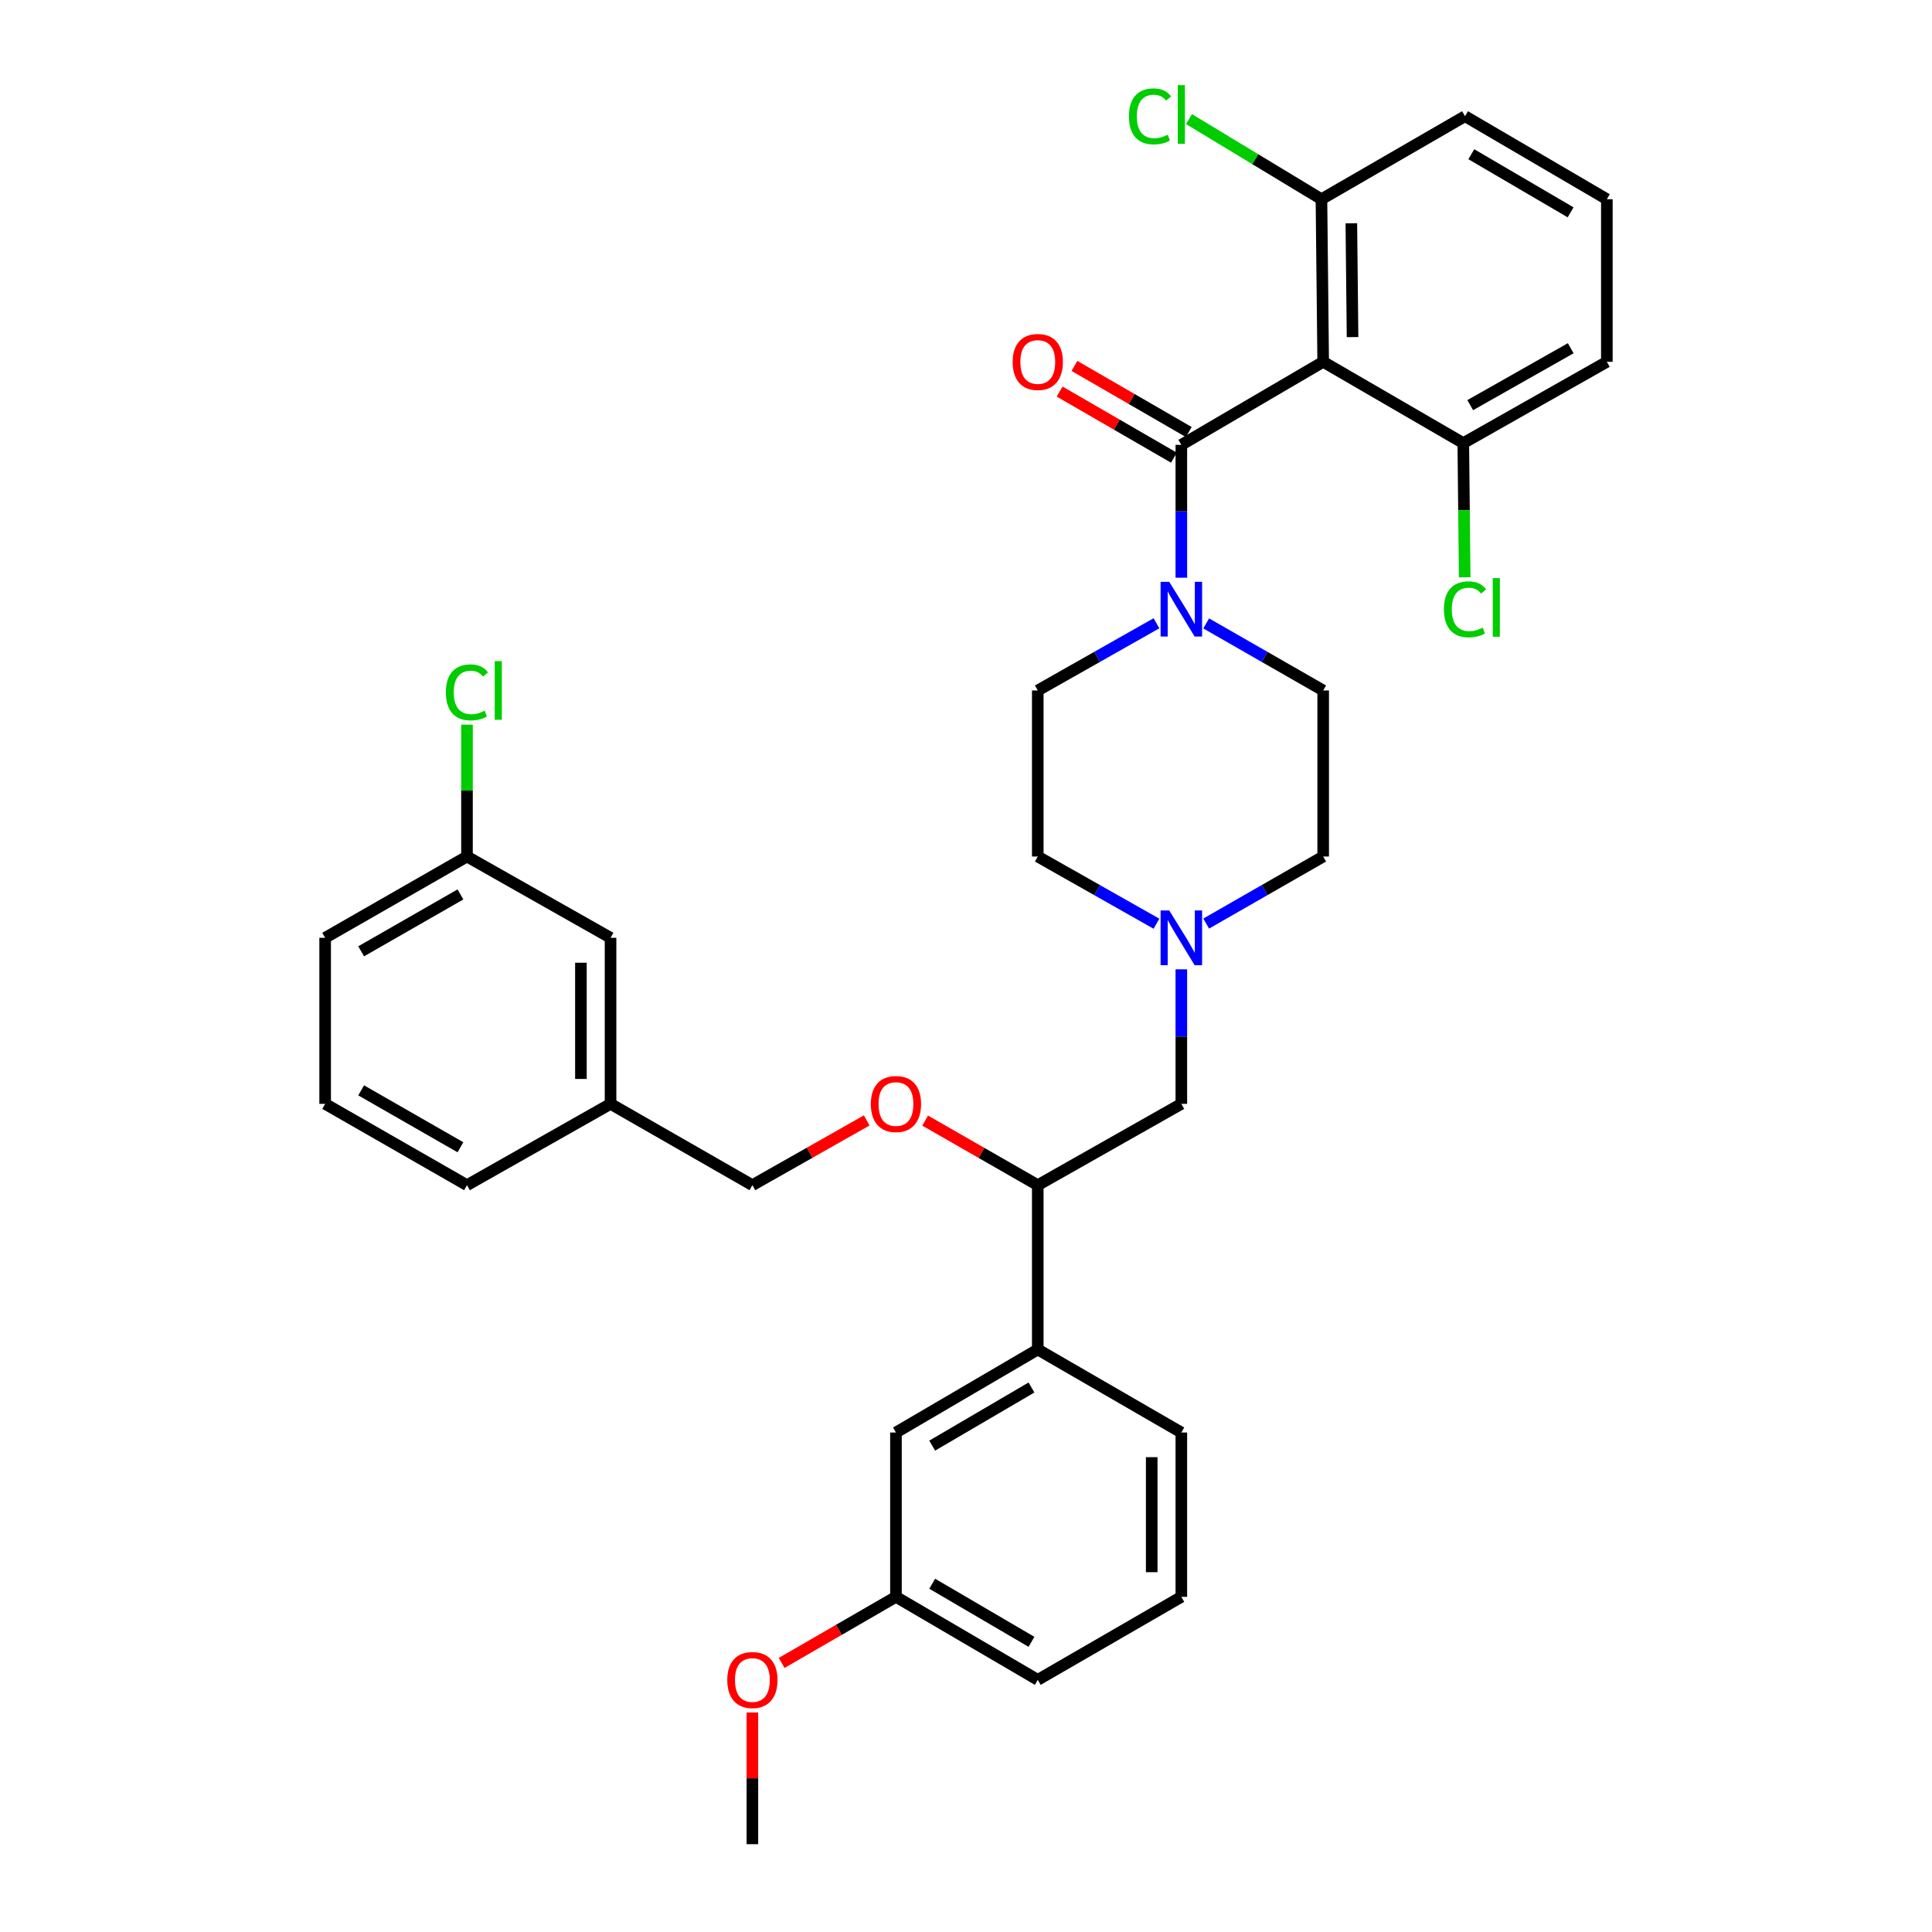 <?xml version='1.0' encoding='iso-8859-1'?>
<svg version='1.1' baseProfile='full'
              xmlns='http://www.w3.org/2000/svg'
                      xmlns:rdkit='http://www.rdkit.org/xml'
                      xmlns:xlink='http://www.w3.org/1999/xlink'
                  xml:space='preserve'
width='1000px' height='1000px' viewBox='0 0 1000 1000'>
<!-- END OF HEADER -->
<rect style='opacity:1.0;fill:#FFFFFF;stroke:none' width='1000' height='1000' x='0' y='0'> </rect>
<path class='bond-0' d='M 537.151,357.385 L 537.151,443.334' style='fill:none;fill-rule:evenodd;stroke:#000000;stroke-width:6px;stroke-linecap:butt;stroke-linejoin:miter;stroke-opacity:1' />
<path class='bond-1' d='M 537.151,357.385 L 567.868,339.992' style='fill:none;fill-rule:evenodd;stroke:#000000;stroke-width:6px;stroke-linecap:butt;stroke-linejoin:miter;stroke-opacity:1' />
<path class='bond-1' d='M 567.868,339.992 L 598.585,322.599' style='fill:none;fill-rule:evenodd;stroke:#0000FF;stroke-width:6px;stroke-linecap:butt;stroke-linejoin:miter;stroke-opacity:1' />
<path class='bond-2' d='M 537.151,443.334 L 567.868,460.726' style='fill:none;fill-rule:evenodd;stroke:#000000;stroke-width:6px;stroke-linecap:butt;stroke-linejoin:miter;stroke-opacity:1' />
<path class='bond-2' d='M 567.868,460.726 L 598.585,478.119' style='fill:none;fill-rule:evenodd;stroke:#0000FF;stroke-width:6px;stroke-linecap:butt;stroke-linejoin:miter;stroke-opacity:1' />
<path class='bond-3' d='M 624.316,478.041 L 654.595,460.687' style='fill:none;fill-rule:evenodd;stroke:#0000FF;stroke-width:6px;stroke-linecap:butt;stroke-linejoin:miter;stroke-opacity:1' />
<path class='bond-3' d='M 654.595,460.687 L 684.875,443.334' style='fill:none;fill-rule:evenodd;stroke:#000000;stroke-width:6px;stroke-linecap:butt;stroke-linejoin:miter;stroke-opacity:1' />
<path class='bond-4' d='M 611.46,501.718 L 611.46,536.538' style='fill:none;fill-rule:evenodd;stroke:#0000FF;stroke-width:6px;stroke-linecap:butt;stroke-linejoin:miter;stroke-opacity:1' />
<path class='bond-4' d='M 611.46,536.538 L 611.46,571.358' style='fill:none;fill-rule:evenodd;stroke:#000000;stroke-width:6px;stroke-linecap:butt;stroke-linejoin:miter;stroke-opacity:1' />
<path class='bond-5' d='M 684.875,443.334 L 684.875,357.385' style='fill:none;fill-rule:evenodd;stroke:#000000;stroke-width:6px;stroke-linecap:butt;stroke-linejoin:miter;stroke-opacity:1' />
<path class='bond-6' d='M 684.875,357.385 L 654.595,340.031' style='fill:none;fill-rule:evenodd;stroke:#000000;stroke-width:6px;stroke-linecap:butt;stroke-linejoin:miter;stroke-opacity:1' />
<path class='bond-6' d='M 654.595,340.031 L 624.316,322.677' style='fill:none;fill-rule:evenodd;stroke:#0000FF;stroke-width:6px;stroke-linecap:butt;stroke-linejoin:miter;stroke-opacity:1' />
<path class='bond-7' d='M 611.46,299.023 L 611.46,264.639' style='fill:none;fill-rule:evenodd;stroke:#0000FF;stroke-width:6px;stroke-linecap:butt;stroke-linejoin:miter;stroke-opacity:1' />
<path class='bond-7' d='M 611.46,264.639 L 611.46,230.255' style='fill:none;fill-rule:evenodd;stroke:#000000;stroke-width:6px;stroke-linecap:butt;stroke-linejoin:miter;stroke-opacity:1' />
<path class='bond-8' d='M 615.3,223.616 L 585.718,206.507' style='fill:none;fill-rule:evenodd;stroke:#000000;stroke-width:6px;stroke-linecap:butt;stroke-linejoin:miter;stroke-opacity:1' />
<path class='bond-8' d='M 585.718,206.507 L 556.136,189.398' style='fill:none;fill-rule:evenodd;stroke:#FF0000;stroke-width:6px;stroke-linecap:butt;stroke-linejoin:miter;stroke-opacity:1' />
<path class='bond-8' d='M 607.621,236.893 L 578.039,219.784' style='fill:none;fill-rule:evenodd;stroke:#000000;stroke-width:6px;stroke-linecap:butt;stroke-linejoin:miter;stroke-opacity:1' />
<path class='bond-8' d='M 578.039,219.784 L 548.457,202.674' style='fill:none;fill-rule:evenodd;stroke:#FF0000;stroke-width:6px;stroke-linecap:butt;stroke-linejoin:miter;stroke-opacity:1' />
<path class='bond-9' d='M 611.46,230.255 L 684.875,187.276' style='fill:none;fill-rule:evenodd;stroke:#000000;stroke-width:6px;stroke-linecap:butt;stroke-linejoin:miter;stroke-opacity:1' />
<path class='bond-10' d='M 611.46,571.358 L 537.151,613.442' style='fill:none;fill-rule:evenodd;stroke:#000000;stroke-width:6px;stroke-linecap:butt;stroke-linejoin:miter;stroke-opacity:1' />
<path class='bond-11' d='M 537.151,613.442 L 537.151,698.488' style='fill:none;fill-rule:evenodd;stroke:#000000;stroke-width:6px;stroke-linecap:butt;stroke-linejoin:miter;stroke-opacity:1' />
<path class='bond-12' d='M 537.151,613.442 L 508.005,596.733' style='fill:none;fill-rule:evenodd;stroke:#000000;stroke-width:6px;stroke-linecap:butt;stroke-linejoin:miter;stroke-opacity:1' />
<path class='bond-12' d='M 508.005,596.733 L 478.859,580.024' style='fill:none;fill-rule:evenodd;stroke:#FF0000;stroke-width:6px;stroke-linecap:butt;stroke-linejoin:miter;stroke-opacity:1' />
<path class='bond-13' d='M 537.151,698.488 L 463.744,741.467' style='fill:none;fill-rule:evenodd;stroke:#000000;stroke-width:6px;stroke-linecap:butt;stroke-linejoin:miter;stroke-opacity:1' />
<path class='bond-13' d='M 533.889,718.17 L 482.504,748.255' style='fill:none;fill-rule:evenodd;stroke:#000000;stroke-width:6px;stroke-linecap:butt;stroke-linejoin:miter;stroke-opacity:1' />
<path class='bond-14' d='M 537.151,698.488 L 611.46,741.467' style='fill:none;fill-rule:evenodd;stroke:#000000;stroke-width:6px;stroke-linecap:butt;stroke-linejoin:miter;stroke-opacity:1' />
<path class='bond-15' d='M 448.609,579.929 L 419.022,596.686' style='fill:none;fill-rule:evenodd;stroke:#FF0000;stroke-width:6px;stroke-linecap:butt;stroke-linejoin:miter;stroke-opacity:1' />
<path class='bond-15' d='M 419.022,596.686 L 389.435,613.442' style='fill:none;fill-rule:evenodd;stroke:#000000;stroke-width:6px;stroke-linecap:butt;stroke-linejoin:miter;stroke-opacity:1' />
<path class='bond-16' d='M 463.744,741.467 L 463.744,826.521' style='fill:none;fill-rule:evenodd;stroke:#000000;stroke-width:6px;stroke-linecap:butt;stroke-linejoin:miter;stroke-opacity:1' />
<path class='bond-17' d='M 463.744,826.521 L 537.151,869.491' style='fill:none;fill-rule:evenodd;stroke:#000000;stroke-width:6px;stroke-linecap:butt;stroke-linejoin:miter;stroke-opacity:1' />
<path class='bond-17' d='M 482.503,819.73 L 533.888,849.809' style='fill:none;fill-rule:evenodd;stroke:#000000;stroke-width:6px;stroke-linecap:butt;stroke-linejoin:miter;stroke-opacity:1' />
<path class='bond-18' d='M 463.744,826.521 L 434.162,843.627' style='fill:none;fill-rule:evenodd;stroke:#000000;stroke-width:6px;stroke-linecap:butt;stroke-linejoin:miter;stroke-opacity:1' />
<path class='bond-18' d='M 434.162,843.627 L 404.581,860.733' style='fill:none;fill-rule:evenodd;stroke:#FF0000;stroke-width:6px;stroke-linecap:butt;stroke-linejoin:miter;stroke-opacity:1' />
<path class='bond-19' d='M 537.151,869.491 L 611.46,826.521' style='fill:none;fill-rule:evenodd;stroke:#000000;stroke-width:6px;stroke-linecap:butt;stroke-linejoin:miter;stroke-opacity:1' />
<path class='bond-20' d='M 611.46,826.521 L 611.46,741.467' style='fill:none;fill-rule:evenodd;stroke:#000000;stroke-width:6px;stroke-linecap:butt;stroke-linejoin:miter;stroke-opacity:1' />
<path class='bond-20' d='M 596.123,813.763 L 596.123,754.225' style='fill:none;fill-rule:evenodd;stroke:#000000;stroke-width:6px;stroke-linecap:butt;stroke-linejoin:miter;stroke-opacity:1' />
<path class='bond-21' d='M 389.435,886.378 L 389.435,920.461' style='fill:none;fill-rule:evenodd;stroke:#FF0000;stroke-width:6px;stroke-linecap:butt;stroke-linejoin:miter;stroke-opacity:1' />
<path class='bond-21' d='M 389.435,920.461 L 389.435,954.545' style='fill:none;fill-rule:evenodd;stroke:#000000;stroke-width:6px;stroke-linecap:butt;stroke-linejoin:miter;stroke-opacity:1' />
<path class='bond-22' d='M 389.435,613.442 L 316.02,571.358' style='fill:none;fill-rule:evenodd;stroke:#000000;stroke-width:6px;stroke-linecap:butt;stroke-linejoin:miter;stroke-opacity:1' />
<path class='bond-23' d='M 316.02,571.358 L 316.02,485.409' style='fill:none;fill-rule:evenodd;stroke:#000000;stroke-width:6px;stroke-linecap:butt;stroke-linejoin:miter;stroke-opacity:1' />
<path class='bond-23' d='M 300.682,558.466 L 300.682,498.301' style='fill:none;fill-rule:evenodd;stroke:#000000;stroke-width:6px;stroke-linecap:butt;stroke-linejoin:miter;stroke-opacity:1' />
<path class='bond-24' d='M 316.02,571.358 L 241.71,613.442' style='fill:none;fill-rule:evenodd;stroke:#000000;stroke-width:6px;stroke-linecap:butt;stroke-linejoin:miter;stroke-opacity:1' />
<path class='bond-25' d='M 316.02,485.409 L 241.71,443.334' style='fill:none;fill-rule:evenodd;stroke:#000000;stroke-width:6px;stroke-linecap:butt;stroke-linejoin:miter;stroke-opacity:1' />
<path class='bond-26' d='M 241.71,443.334 L 168.295,485.409' style='fill:none;fill-rule:evenodd;stroke:#000000;stroke-width:6px;stroke-linecap:butt;stroke-linejoin:miter;stroke-opacity:1' />
<path class='bond-26' d='M 238.324,462.952 L 186.934,492.405' style='fill:none;fill-rule:evenodd;stroke:#000000;stroke-width:6px;stroke-linecap:butt;stroke-linejoin:miter;stroke-opacity:1' />
<path class='bond-27' d='M 241.71,443.334 L 241.71,409.203' style='fill:none;fill-rule:evenodd;stroke:#000000;stroke-width:6px;stroke-linecap:butt;stroke-linejoin:miter;stroke-opacity:1' />
<path class='bond-27' d='M 241.71,409.203 L 241.71,375.073' style='fill:none;fill-rule:evenodd;stroke:#00CC00;stroke-width:6px;stroke-linecap:butt;stroke-linejoin:miter;stroke-opacity:1' />
<path class='bond-28' d='M 168.295,485.409 L 168.295,571.358' style='fill:none;fill-rule:evenodd;stroke:#000000;stroke-width:6px;stroke-linecap:butt;stroke-linejoin:miter;stroke-opacity:1' />
<path class='bond-29' d='M 168.295,571.358 L 241.71,613.442' style='fill:none;fill-rule:evenodd;stroke:#000000;stroke-width:6px;stroke-linecap:butt;stroke-linejoin:miter;stroke-opacity:1' />
<path class='bond-29' d='M 186.935,564.364 L 238.325,593.823' style='fill:none;fill-rule:evenodd;stroke:#000000;stroke-width:6px;stroke-linecap:butt;stroke-linejoin:miter;stroke-opacity:1' />
<path class='bond-30' d='M 684.875,187.276 L 683.98,103.116' style='fill:none;fill-rule:evenodd;stroke:#000000;stroke-width:6px;stroke-linecap:butt;stroke-linejoin:miter;stroke-opacity:1' />
<path class='bond-30' d='M 700.077,174.489 L 699.451,115.577' style='fill:none;fill-rule:evenodd;stroke:#000000;stroke-width:6px;stroke-linecap:butt;stroke-linejoin:miter;stroke-opacity:1' />
<path class='bond-31' d='M 684.875,187.276 L 757.395,229.36' style='fill:none;fill-rule:evenodd;stroke:#000000;stroke-width:6px;stroke-linecap:butt;stroke-linejoin:miter;stroke-opacity:1' />
<path class='bond-32' d='M 683.98,103.116 L 758.29,60.146' style='fill:none;fill-rule:evenodd;stroke:#000000;stroke-width:6px;stroke-linecap:butt;stroke-linejoin:miter;stroke-opacity:1' />
<path class='bond-33' d='M 683.98,103.116 L 649.7,82.381' style='fill:none;fill-rule:evenodd;stroke:#000000;stroke-width:6px;stroke-linecap:butt;stroke-linejoin:miter;stroke-opacity:1' />
<path class='bond-33' d='M 649.7,82.381 L 615.419,61.646' style='fill:none;fill-rule:evenodd;stroke:#00CC00;stroke-width:6px;stroke-linecap:butt;stroke-linejoin:miter;stroke-opacity:1' />
<path class='bond-34' d='M 757.395,229.36 L 831.705,187.276' style='fill:none;fill-rule:evenodd;stroke:#000000;stroke-width:6px;stroke-linecap:butt;stroke-linejoin:miter;stroke-opacity:1' />
<path class='bond-34' d='M 760.984,209.702 L 813,180.243' style='fill:none;fill-rule:evenodd;stroke:#000000;stroke-width:6px;stroke-linecap:butt;stroke-linejoin:miter;stroke-opacity:1' />
<path class='bond-35' d='M 757.395,229.36 L 757.761,264.09' style='fill:none;fill-rule:evenodd;stroke:#000000;stroke-width:6px;stroke-linecap:butt;stroke-linejoin:miter;stroke-opacity:1' />
<path class='bond-35' d='M 757.761,264.09 L 758.126,298.82' style='fill:none;fill-rule:evenodd;stroke:#00CC00;stroke-width:6px;stroke-linecap:butt;stroke-linejoin:miter;stroke-opacity:1' />
<path class='bond-36' d='M 758.29,60.146 L 831.705,103.116' style='fill:none;fill-rule:evenodd;stroke:#000000;stroke-width:6px;stroke-linecap:butt;stroke-linejoin:miter;stroke-opacity:1' />
<path class='bond-36' d='M 761.555,79.828 L 812.945,109.908' style='fill:none;fill-rule:evenodd;stroke:#000000;stroke-width:6px;stroke-linecap:butt;stroke-linejoin:miter;stroke-opacity:1' />
<path class='bond-37' d='M 831.705,187.276 L 831.705,103.116' style='fill:none;fill-rule:evenodd;stroke:#000000;stroke-width:6px;stroke-linecap:butt;stroke-linejoin:miter;stroke-opacity:1' />
<path  class='atom-2' d='M 605.2 471.249
L 614.48 486.249
Q 615.4 487.729, 616.88 490.409
Q 618.36 493.089, 618.44 493.249
L 618.44 471.249
L 622.2 471.249
L 622.2 499.569
L 618.32 499.569
L 608.36 483.169
Q 607.2 481.249, 605.96 479.049
Q 604.76 476.849, 604.4 476.169
L 604.4 499.569
L 600.72 499.569
L 600.72 471.249
L 605.2 471.249
' fill='#0000FF'/>
<path  class='atom-5' d='M 605.2 301.149
L 614.48 316.149
Q 615.4 317.629, 616.88 320.309
Q 618.36 322.989, 618.44 323.149
L 618.44 301.149
L 622.2 301.149
L 622.2 329.469
L 618.32 329.469
L 608.36 313.069
Q 607.2 311.149, 605.96 308.949
Q 604.76 306.749, 604.4 306.069
L 604.4 329.469
L 600.72 329.469
L 600.72 301.149
L 605.2 301.149
' fill='#0000FF'/>
<path  class='atom-7' d='M 524.151 187.356
Q 524.151 180.556, 527.511 176.756
Q 530.871 172.956, 537.151 172.956
Q 543.431 172.956, 546.791 176.756
Q 550.151 180.556, 550.151 187.356
Q 550.151 194.236, 546.751 198.156
Q 543.351 202.036, 537.151 202.036
Q 530.911 202.036, 527.511 198.156
Q 524.151 194.276, 524.151 187.356
M 537.151 198.836
Q 541.471 198.836, 543.791 195.956
Q 546.151 193.036, 546.151 187.356
Q 546.151 181.796, 543.791 178.996
Q 541.471 176.156, 537.151 176.156
Q 532.831 176.156, 530.471 178.956
Q 528.151 181.756, 528.151 187.356
Q 528.151 193.076, 530.471 195.956
Q 532.831 198.836, 537.151 198.836
' fill='#FF0000'/>
<path  class='atom-11' d='M 450.744 571.438
Q 450.744 564.638, 454.104 560.838
Q 457.464 557.038, 463.744 557.038
Q 470.024 557.038, 473.384 560.838
Q 476.744 564.638, 476.744 571.438
Q 476.744 578.318, 473.344 582.238
Q 469.944 586.118, 463.744 586.118
Q 457.504 586.118, 454.104 582.238
Q 450.744 578.358, 450.744 571.438
M 463.744 582.918
Q 468.064 582.918, 470.384 580.038
Q 472.744 577.118, 472.744 571.438
Q 472.744 565.878, 470.384 563.078
Q 468.064 560.238, 463.744 560.238
Q 459.424 560.238, 457.064 563.038
Q 454.744 565.838, 454.744 571.438
Q 454.744 577.158, 457.064 580.038
Q 459.424 582.918, 463.744 582.918
' fill='#FF0000'/>
<path  class='atom-17' d='M 376.435 869.571
Q 376.435 862.771, 379.795 858.971
Q 383.155 855.171, 389.435 855.171
Q 395.715 855.171, 399.075 858.971
Q 402.435 862.771, 402.435 869.571
Q 402.435 876.451, 399.035 880.371
Q 395.635 884.251, 389.435 884.251
Q 383.195 884.251, 379.795 880.371
Q 376.435 876.491, 376.435 869.571
M 389.435 881.051
Q 393.755 881.051, 396.075 878.171
Q 398.435 875.251, 398.435 869.571
Q 398.435 864.011, 396.075 861.211
Q 393.755 858.371, 389.435 858.371
Q 385.115 858.371, 382.755 861.171
Q 380.435 863.971, 380.435 869.571
Q 380.435 875.291, 382.755 878.171
Q 385.115 881.051, 389.435 881.051
' fill='#FF0000'/>
<path  class='atom-26' d='M 230.79 358.365
Q 230.79 351.325, 234.07 347.645
Q 237.39 343.925, 243.67 343.925
Q 249.51 343.925, 252.63 348.045
L 249.99 350.205
Q 247.71 347.205, 243.67 347.205
Q 239.39 347.205, 237.11 350.085
Q 234.87 352.925, 234.87 358.365
Q 234.87 363.965, 237.19 366.845
Q 239.55 369.725, 244.11 369.725
Q 247.23 369.725, 250.87 367.845
L 251.99 370.845
Q 250.51 371.805, 248.27 372.365
Q 246.03 372.925, 243.55 372.925
Q 237.39 372.925, 234.07 369.165
Q 230.79 365.405, 230.79 358.365
' fill='#00CC00'/>
<path  class='atom-26' d='M 256.07 342.205
L 259.75 342.205
L 259.75 372.565
L 256.07 372.565
L 256.07 342.205
' fill='#00CC00'/>
<path  class='atom-31' d='M 584.34 60.231
Q 584.34 53.191, 587.62 49.511
Q 590.94 45.791, 597.22 45.791
Q 603.06 45.791, 606.18 49.911
L 603.54 52.071
Q 601.26 49.071, 597.22 49.071
Q 592.94 49.071, 590.66 51.951
Q 588.42 54.791, 588.42 60.231
Q 588.42 65.831, 590.74 68.711
Q 593.1 71.591, 597.66 71.591
Q 600.78 71.591, 604.42 69.711
L 605.54 72.711
Q 604.06 73.671, 601.82 74.231
Q 599.58 74.791, 597.1 74.791
Q 590.94 74.791, 587.62 71.031
Q 584.34 67.271, 584.34 60.231
' fill='#00CC00'/>
<path  class='atom-31' d='M 609.62 44.071
L 613.3 44.071
L 613.3 74.431
L 609.62 74.431
L 609.62 44.071
' fill='#00CC00'/>
<path  class='atom-33' d='M 747.37 315.386
Q 747.37 308.346, 750.65 304.666
Q 753.97 300.946, 760.25 300.946
Q 766.09 300.946, 769.21 305.066
L 766.57 307.226
Q 764.29 304.226, 760.25 304.226
Q 755.97 304.226, 753.69 307.106
Q 751.45 309.946, 751.45 315.386
Q 751.45 320.986, 753.77 323.866
Q 756.13 326.746, 760.69 326.746
Q 763.81 326.746, 767.45 324.866
L 768.57 327.866
Q 767.09 328.826, 764.85 329.386
Q 762.61 329.946, 760.13 329.946
Q 753.97 329.946, 750.65 326.186
Q 747.37 322.426, 747.37 315.386
' fill='#00CC00'/>
<path  class='atom-33' d='M 772.65 299.226
L 776.33 299.226
L 776.33 329.586
L 772.65 329.586
L 772.65 299.226
' fill='#00CC00'/>
</svg>
